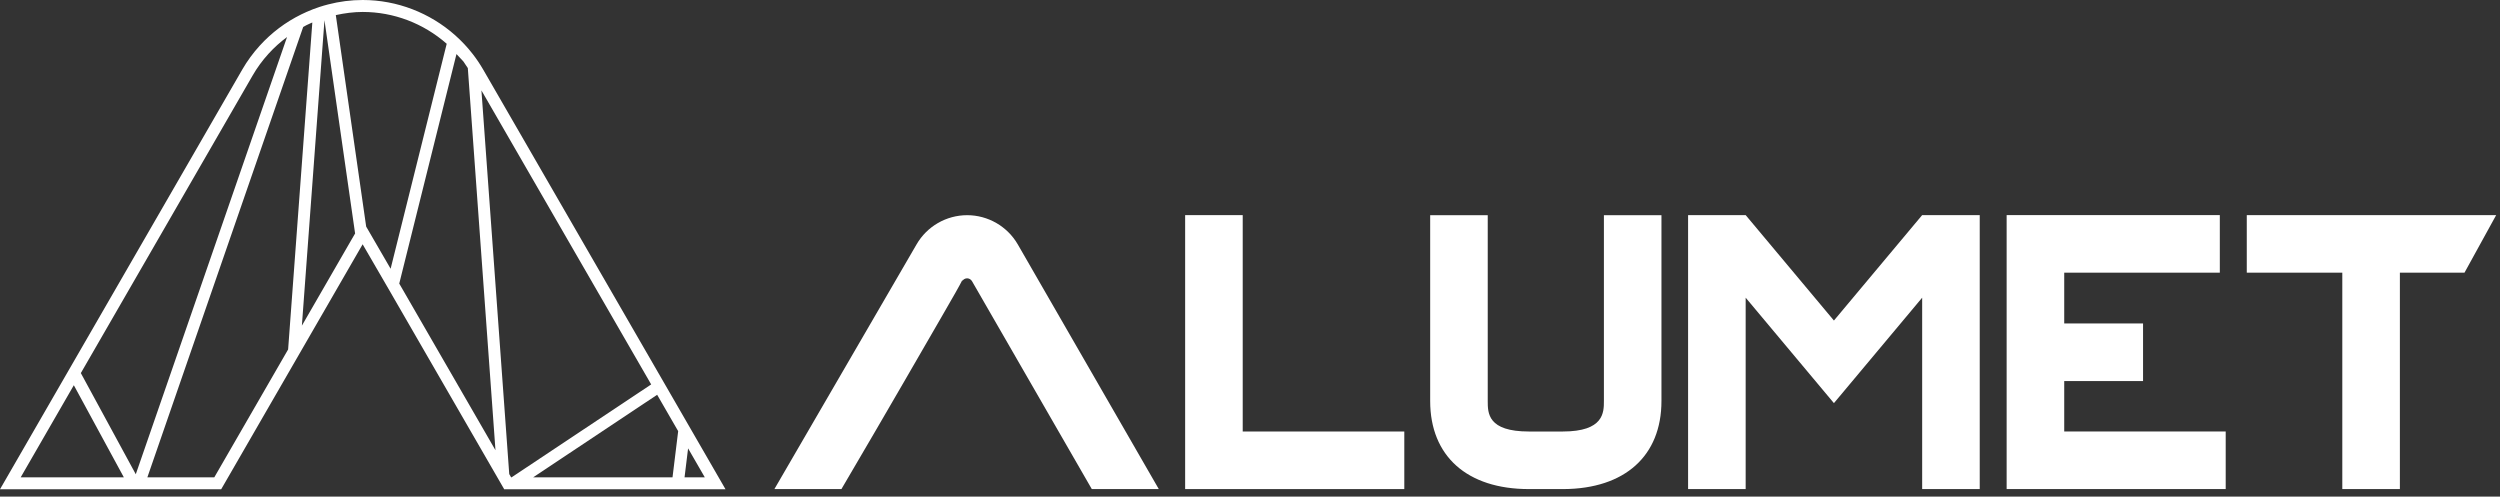 <?xml version="1.0" encoding="UTF-8" standalone="no"?>
<!DOCTYPE svg PUBLIC "-//W3C//DTD SVG 1.1//EN" "http://www.w3.org/Graphics/SVG/1.1/DTD/svg11.dtd">
<svg width="100%" height="100%" viewBox="0 0 297 59" version="1.1" xmlns="http://www.w3.org/2000/svg" xmlns:xlink="http://www.w3.org/1999/xlink" xml:space="preserve" xmlns:serif="http://www.serif.com/" style="fill-rule:evenodd;clip-rule:evenodd;stroke-linejoin:round;stroke-miterlimit:2;">
    <rect x="0" y="0" width="297" height="59" fill="#333333" stroke="none"/>
    <g transform="matrix(1,0,0,1,-48.005,-134.584)">
        <path d="M188.8,160.141L188.8,192.687L214.836,192.687L214.836,185.847L195.639,185.847L195.639,160.141L188.8,160.141Z" style="fill:white;fill-rule:nonzero;"/>
        <path d="M238.549,160.15L238.549,182.222C238.549,183.579 238.549,185.847 233.658,185.847L229.64,185.847C224.748,185.847 224.748,183.666 224.748,182.222L224.748,160.15L217.91,160.15L217.91,182.222C217.91,188.774 222.295,192.687 229.639,192.687L233.763,192.687C241.041,192.646 245.386,188.744 245.386,182.222L245.386,160.15L238.549,160.15Z" style="fill:white;fill-rule:nonzero;"/>
        <path d="M276.358,160.138L265.875,172.665L255.39,160.138L248.55,160.138L248.55,192.687L255.39,192.687L255.39,169.949L265.875,182.476L276.358,169.949L276.358,192.687L283.197,192.687L283.197,160.138L276.358,160.138Z" style="fill:white;fill-rule:nonzero;"/>
        <path d="M293.235,185.844L293.235,179.854L302.599,179.854L302.599,173.01L293.235,173.01L293.235,166.977L311.719,166.977L311.719,160.138L286.394,160.138L286.394,192.684L312.418,192.684L312.418,185.844L293.235,185.844Z" style="fill:white;fill-rule:nonzero;"/>
        <path d="M344.55,160.138L314.922,160.138L314.922,166.979L326.271,166.979L326.271,192.687L333.111,192.687L333.111,166.979L340.786,166.979L344.55,160.138Z" style="fill:white;fill-rule:nonzero;"/>
        <path d="M159.852,172.249C161.302,169.736 162.014,168.504 162.365,167.788C162.353,167.835 162.312,167.987 162.312,167.987C162.433,167.782 162.66,167.648 162.899,167.648C163.13,167.648 163.359,167.782 163.478,167.987L177.711,192.687L185.669,192.687L168.916,163.616C167.676,161.474 165.372,160.148 162.905,160.148C160.427,160.148 158.129,161.474 156.893,163.616C156.886,163.622 144.608,184.759 140.003,192.687L147.967,192.687C149.851,189.482 152.923,184.253 159.852,172.249" style="fill:white;fill-rule:nonzero;"/>
        <path d="M134.196,192.709L129.448,184.484L126.905,180.079L105.404,142.844C105.032,142.201 104.62,141.59 104.173,141.013C103.544,140.201 102.842,139.453 102.084,138.779C102.078,138.773 102.069,138.766 102.061,138.758C99.075,136.114 95.182,134.584 91.095,134.584C89.697,134.584 88.323,134.764 86.999,135.107C86.648,135.195 86.301,135.298 85.957,135.41C85.434,135.582 84.92,135.78 84.419,136.003C84.206,136.097 83.996,136.193 83.788,136.298C81.936,137.21 80.26,138.468 78.86,140.011C78.078,140.871 77.381,141.817 76.788,142.844C76.788,142.844 76.74,142.927 76.65,143.083C75.305,145.416 64.362,164.373 56.399,178.166C51.679,186.348 48.005,192.709 48.005,192.709L74.282,192.709C74.282,192.709 78.519,185.372 82.81,177.939C86.243,171.991 91.039,163.687 91.091,163.598L91.093,163.617C91.358,164.076 94.156,168.897 94.431,169.37L94.431,169.373C99.811,178.689 107.709,192.365 107.906,192.709L107.902,192.709C107.902,192.709 107.912,192.722 107.918,192.728C107.918,192.73 107.924,192.743 107.924,192.743L107.922,192.715L107.93,192.71L134.196,192.71L134.196,192.709ZM129.75,187.851C130.822,189.705 131.543,190.953 131.736,191.291L129.329,191.291C129.437,190.413 129.595,189.138 129.75,187.851M128.572,185.806L127.9,191.291L111.344,191.291L126.075,181.483C126.991,183.068 127.832,184.528 128.572,185.806M50.462,191.291C51.811,188.954 55.189,183.102 56.776,180.349C57.785,182.206 59.961,186.214 61.511,189.069L62.718,191.291L50.462,191.291ZM58.953,181.383L57.609,178.907C57.612,178.902 57.628,178.873 57.628,178.873L78.012,143.562C78.546,142.633 79.183,141.764 79.908,140.967C80.578,140.229 81.315,139.569 82.105,138.985L64.136,190.925C63.334,189.449 60.733,184.662 58.953,181.383M82.234,176.099C78.361,182.805 74.3,189.839 73.463,191.291L65.512,191.291L69.024,181.137C69.382,180.098 69.758,179.013 70.149,177.884L74.108,166.445C78.364,154.14 82.797,141.327 84.023,137.788C84.154,137.718 84.281,137.638 84.415,137.571C84.419,137.57 84.987,137.306 84.987,137.306C84.989,137.306 85.039,137.285 85.109,137.258L84.753,142.07C84.736,142.293 84.719,142.523 84.702,142.758L84.46,146.01C84.01,152.102 83.426,159.998 82.952,166.394L82.234,176.099ZM89.864,162.882C89.864,162.882 87.119,167.637 83.868,173.272C84.458,165.266 86.374,139.401 86.551,136.985C86.841,139.006 88.343,149.46 89.37,156.612L90.191,162.323L89.864,162.882ZM94.411,166.511C93.441,164.837 92.157,162.625 91.506,161.502L87.899,136.377C88.952,136.146 90.024,136.004 91.095,136.004C94.762,136.004 98.302,137.348 101.074,139.784L94.411,166.511ZM95.661,168.661C95.661,168.661 95.575,168.516 95.436,168.275C96.55,163.803 101.126,145.444 102.234,141.007C102.66,141.463 103.052,141.881 103.052,141.881C103.052,141.883 103.312,142.271 103.582,142.671L106.867,188.071C103.238,181.788 95.661,168.661 95.661,168.661M105.198,145.324C108.414,150.894 118.573,168.487 125.365,180.254L108.827,191.26C108.81,191.27 108.798,191.278 108.782,191.291L108.726,191.291C108.685,191.219 108.605,191.081 108.503,190.904L105.198,145.324Z" style="fill:white;fill-rule:nonzero;"/>
    </g>
</svg>
